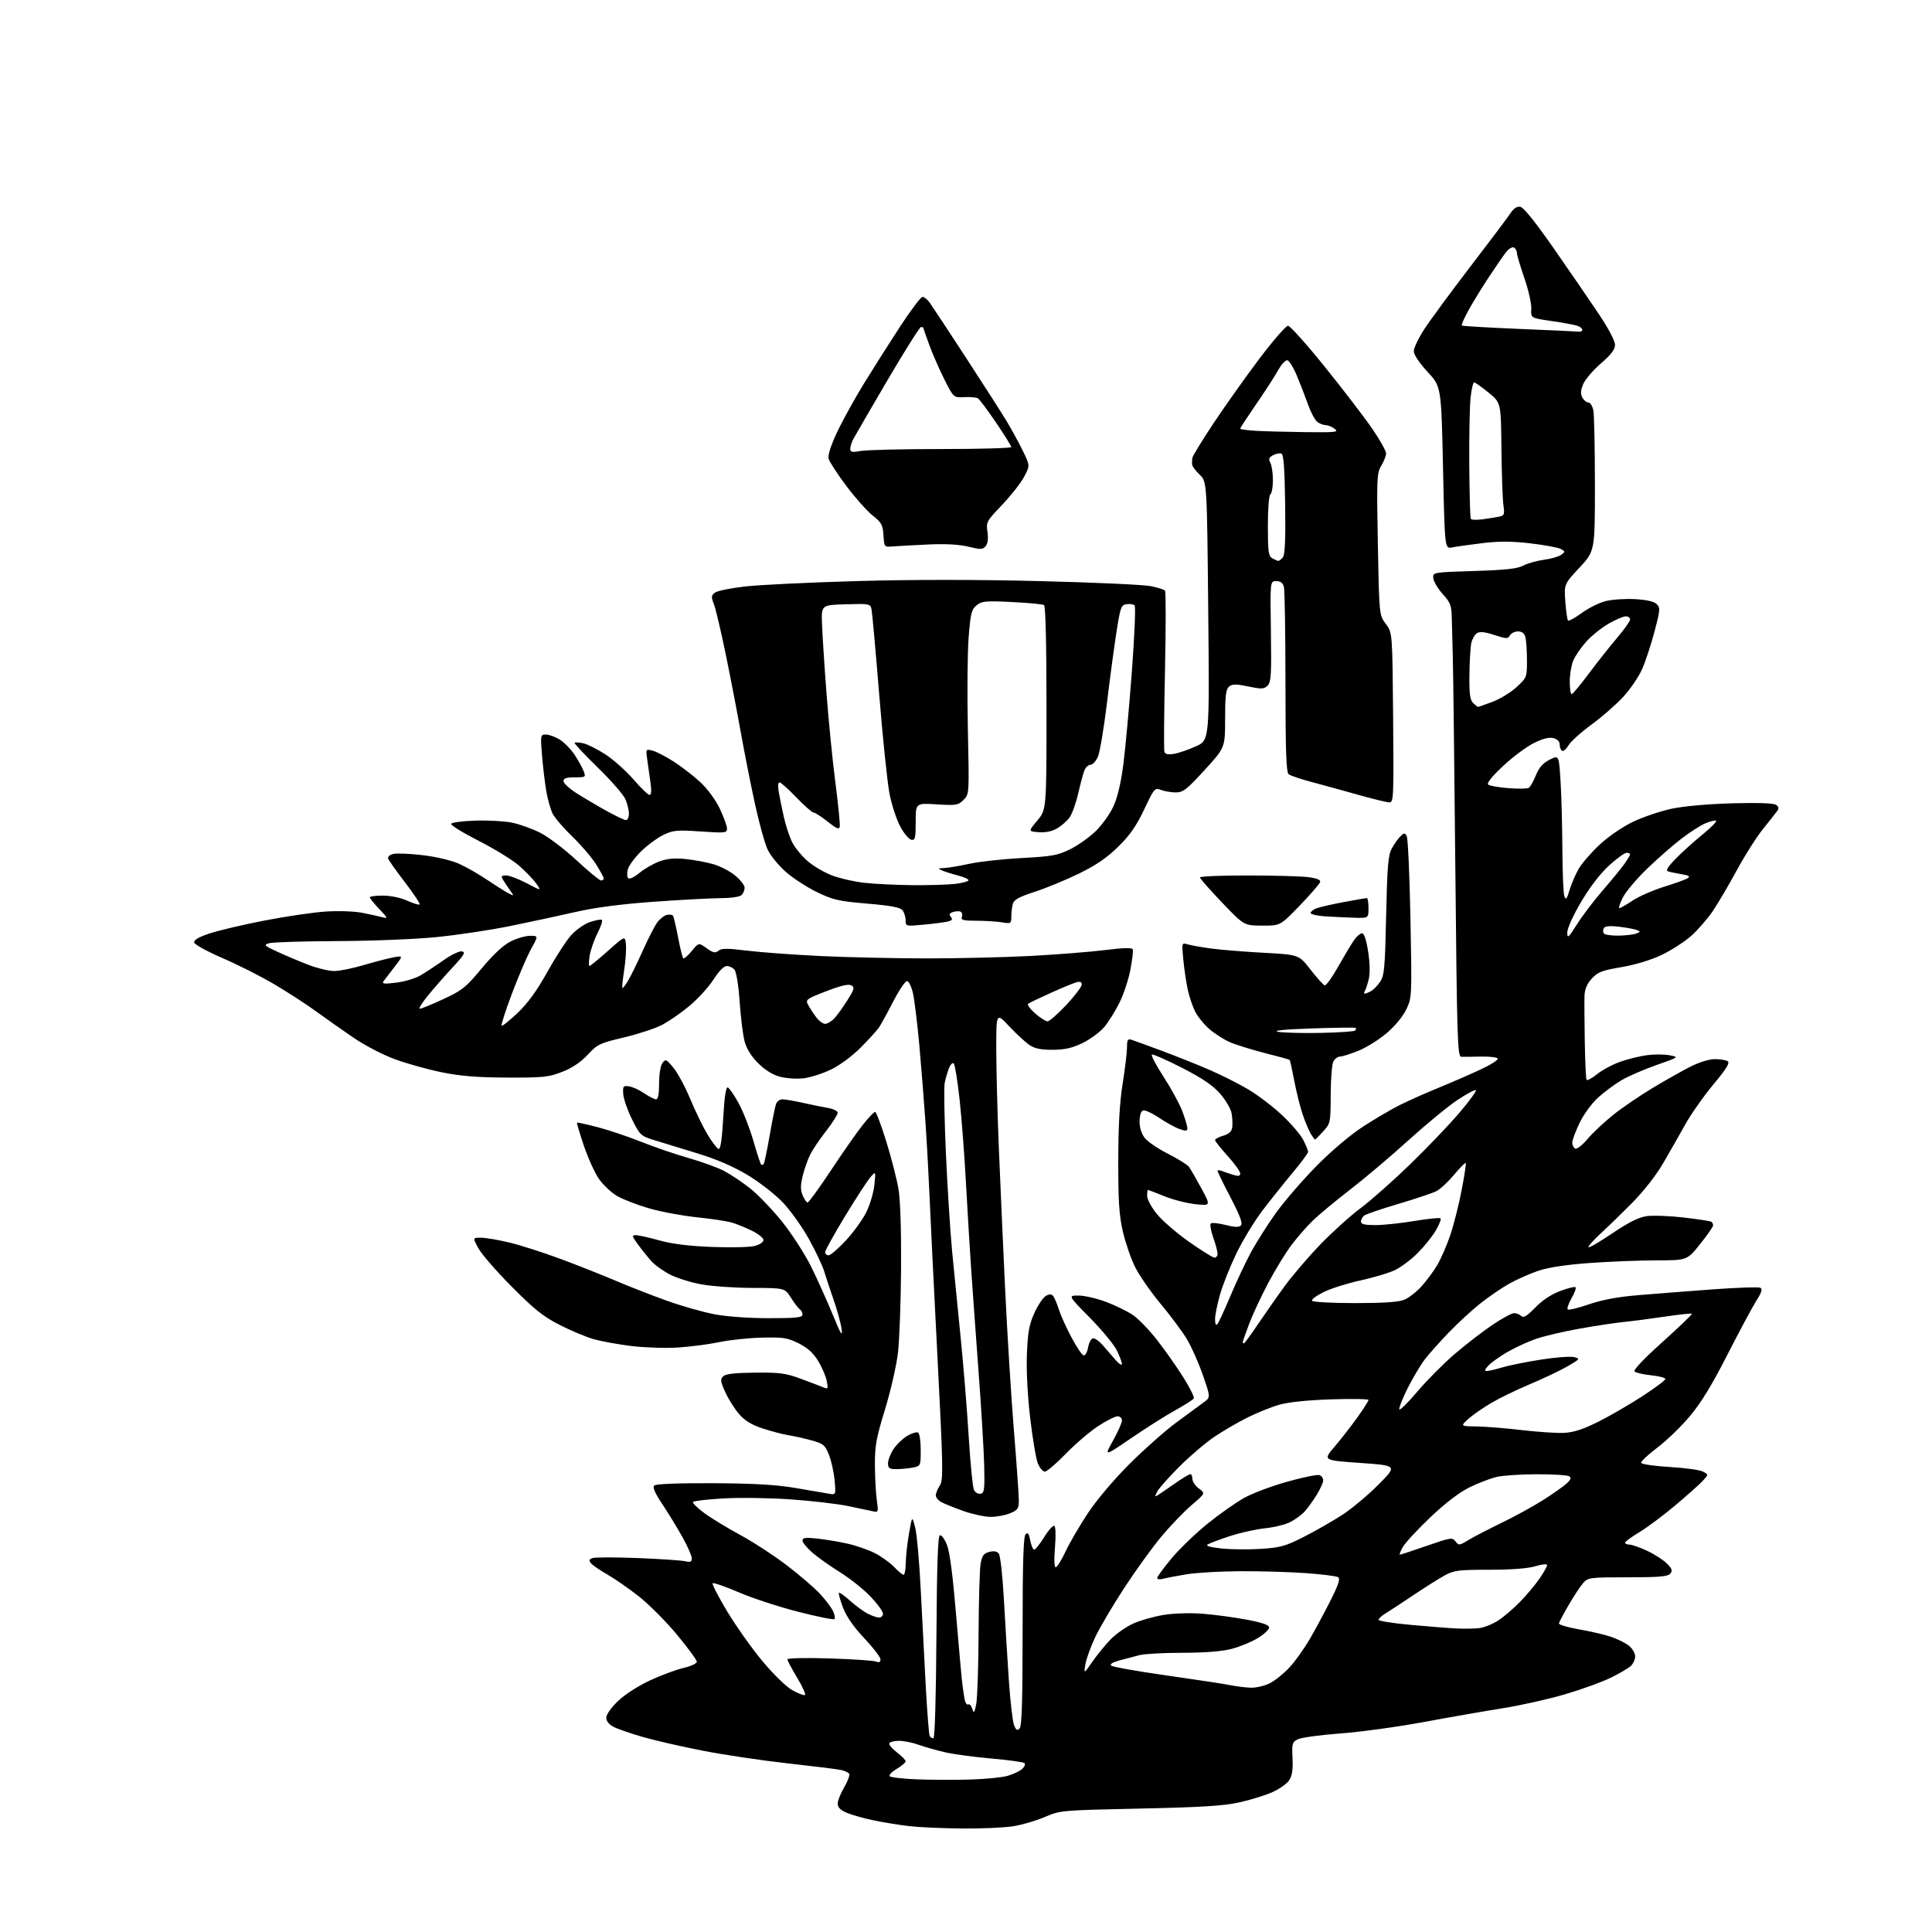 <?xml version="1.0" encoding="UTF-8" standalone="no"?>
<svg 
  version="1.1" 
  xmlns="http://www.w3.org/2000/svg" 
  xmlns:xlink="http://www.w3.org/1999/xlink" 
  xmlns:svg="http://www.w3.org/2000/svg"
  xmlns:rdf="http://www.w3.org/1999/02/22-rdf-syntax-ns#"
  xmlns:cc="http://creativecommons.org/ns#"
  xmlns:dc="http://purl.org/dc/elements/1.1/"
  viewBox="0 0 768 768"
  width="768"
  height="768"
>
<style>svg {background-color: white; }</style>"
<path stroke="none" fill="black" fill-rule="evenodd" d="M382.50,726.86C374.80,726.80 365.29,726.37 361.37,725.91C357.45,725.45 351.13,724.43 347.32,723.63C343.50,722.84 338.72,721.49 336.69,720.65C334.08,719.55 333.00,718.48 333.00,716.98C333.00,715.81 334.16,712.88 335.58,710.46C337.00,708.04 337.89,705.63 337.57,705.11C337.24,704.58 335.74,703.90 334.24,703.58C332.73,703.26 323.18,702.08 313.00,700.95C302.82,699.82 287.62,697.55 279.20,695.90C270.79,694.26 260.06,691.79 255.36,690.43C250.66,689.07 245.50,687.28 243.91,686.45C242.07,685.50 241.00,684.16 241.00,682.80C241.00,681.55 242.95,678.79 245.67,676.19C248.40,673.57 253.68,670.17 258.42,667.97C262.86,665.92 268.86,663.69 271.75,663.02C274.64,662.35 277.00,661.25 277.00,660.57C277.00,659.90 273.45,655.05 269.11,649.81C264.76,644.57 257.90,637.69 253.86,634.51C249.81,631.34 244.17,627.43 241.33,625.83C238.49,624.22 235.63,622.25 234.97,621.46C234.02,620.32 234.12,619.89 235.49,619.37C236.43,619.01 244.46,619.00 253.35,619.34C262.23,619.69 270.74,620.26 272.25,620.60C274.45,621.11 275.00,620.88 275.00,619.46C275.00,618.49 273.35,614.72 271.33,611.10C269.31,607.47 265.72,601.59 263.35,598.03C260.37,593.57 259.35,591.25 260.07,590.53C260.73,589.88 269.22,589.54 283.30,589.60C299.47,589.67 308.35,590.18 316.00,591.46C321.77,592.43 327.81,593.46 329.40,593.75C332.30,594.27 332.30,594.27 331.76,588.39C331.46,585.15 330.44,580.59 329.50,578.25C327.94,574.40 327.29,573.86 322.64,572.58C319.81,571.80 315.70,570.88 313.50,570.53C311.30,570.19 306.71,568.99 303.30,567.88C298.90,566.45 296.17,564.81 293.91,562.25C292.17,560.26 289.68,556.36 288.39,553.58C286.40,549.27 286.26,548.31 287.43,547.14C288.43,546.14 291.96,545.72 300.16,545.65C310.08,545.55 312.37,545.86 318.50,548.14C322.35,549.57 326.36,551.10 327.41,551.54C329.13,552.26 329.25,552.01 328.64,548.92C328.27,547.04 326.73,543.48 325.23,541.00C323.29,537.82 321.02,535.77 317.49,534.00C313.09,531.80 311.38,531.53 302.98,531.72C297.74,531.84 290.09,532.64 285.98,533.51C281.87,534.37 274.45,535.34 269.50,535.66C264.55,535.98 256.23,535.71 251.00,535.07C245.78,534.43 239.03,533.20 236.00,532.34C232.97,531.48 226.90,528.94 222.50,526.69C216.00,523.38 212.43,520.54 203.50,511.55C197.45,505.47 191.46,498.58 190.19,496.24C187.87,492.00 187.87,492.00 191.19,492.01C193.01,492.01 198.10,492.88 202.51,493.93C206.91,494.99 216.06,497.92 222.83,500.44C229.61,502.96 239.51,506.88 244.83,509.15C250.15,511.42 259.28,514.99 265.12,517.07C270.95,519.16 279.44,521.58 283.98,522.44C288.88,523.37 297.65,524.00 305.61,524.00C316.60,524.00 319.00,523.74 319.00,522.56C319.00,521.77 318.53,520.83 317.96,520.47C317.39,520.12 315.81,518.07 314.45,515.92C311.97,512.00 311.97,512.00 299.24,511.97C292.23,511.95 283.10,511.32 278.95,510.58C274.80,509.84 269.17,508.10 266.45,506.71C263.73,505.32 260.35,502.91 258.94,501.34C257.54,499.78 255.15,496.81 253.64,494.75C251.19,491.40 251.10,491.00 252.77,491.00C253.79,491.00 257.98,491.93 262.07,493.07C267.13,494.49 273.81,495.32 283.00,495.68C290.43,495.97 298.07,495.80 300.00,495.29C301.95,494.78 303.50,493.74 303.50,492.94C303.50,492.15 301.48,490.50 299.00,489.28C296.52,488.06 292.93,486.59 291.00,486.01C289.07,485.44 282.79,484.48 277.03,483.89C271.27,483.29 262.72,481.70 258.03,480.34C253.34,478.99 247.60,476.77 245.28,475.42C242.96,474.06 239.71,470.98 238.05,468.57C236.39,466.15 233.70,460.22 232.07,455.37C230.44,450.52 229.23,446.44 229.38,446.28C229.53,446.13 233.22,446.94 237.58,448.07C241.94,449.21 249.78,451.85 255.00,453.93C260.23,456.02 268.67,458.91 273.77,460.35C278.87,461.80 285.17,464.09 287.77,465.43C290.37,466.78 295.09,469.94 298.26,472.46C301.43,474.98 307.16,480.97 311.00,485.77C314.83,490.57 319.98,498.56 322.44,503.52C324.89,508.48 328.74,517.03 331.00,522.52C334.23,530.41 334.98,531.63 334.55,528.37C334.26,526.09 332.85,520.92 331.43,516.87C330.01,512.81 328.32,507.70 327.67,505.50C327.03,503.30 324.29,497.50 321.59,492.61C318.89,487.72 314.17,481.09 311.09,477.89C308.02,474.69 301.69,469.78 297.03,467.00C291.36,463.61 284.73,460.76 277.03,458.42C270.69,456.49 263.02,454.14 260.00,453.20C254.72,451.57 254.37,451.24 251.26,445.00C249.48,441.43 247.91,436.93 247.76,435.00C247.52,431.79 247.71,431.53 250.00,431.83C251.38,432.01 254.10,433.24 256.05,434.58C258.01,435.91 260.15,437.00 260.80,437.00C261.61,437.00 262.00,434.92 262.00,430.69C262.00,427.03 262.56,423.62 263.33,422.57C264.56,420.88 264.86,421.00 267.73,424.49C269.42,426.54 272.43,432.14 274.41,436.92C276.40,441.70 279.48,448.04 281.26,450.99C283.04,453.95 285.01,456.53 285.63,456.72C286.40,456.97 286.98,453.10 287.48,444.49C287.96,436.11 288.57,432.02 289.30,432.27C289.90,432.47 291.85,435.30 293.64,438.57C295.42,441.83 298.04,448.52 299.46,453.44C300.88,458.36 302.26,462.59 302.52,462.86C302.79,463.12 303.24,463.09 303.53,462.80C303.83,462.51 304.91,457.37 305.95,451.38C306.99,445.40 308.14,439.71 308.52,438.75C308.90,437.79 310.04,437.00 311.04,437.00C312.05,437.00 315.72,437.63 319.19,438.40C322.66,439.17 327.19,440.09 329.25,440.45C331.31,440.80 333.00,441.67 333.00,442.37C333.00,443.07 330.93,446.32 328.40,449.58C325.86,452.83 323.00,457.07 322.04,459.00C321.08,460.93 319.75,464.71 319.09,467.41C318.17,471.19 318.16,472.98 319.07,475.16C319.71,476.72 320.61,478.00 321.05,478.00C321.50,478.00 325.66,472.26 330.30,465.25C334.94,458.24 340.61,450.14 342.89,447.25C345.18,444.36 347.41,442.00 347.86,442.00C348.31,442.00 350.31,447.29 352.31,453.75C354.31,460.21 356.48,468.65 357.14,472.50C357.89,476.85 358.28,488.78 358.19,504.00C358.10,517.48 357.55,532.67 356.95,537.77C356.35,542.87 354.03,553.00 351.80,560.27C348.32,571.63 347.75,574.75 347.79,582.37C347.82,587.25 348.16,593.50 348.54,596.26C349.21,601.16 349.17,601.26 346.86,600.73C345.56,600.43 341.07,599.49 336.87,598.63C332.68,597.78 322.56,596.61 314.39,596.03C306.22,595.45 294.22,595.27 287.73,595.64C281.24,596.00 275.72,596.65 275.46,597.06C275.20,597.48 277.23,599.47 279.98,601.48C282.72,603.50 289.13,607.40 294.23,610.16C299.33,612.91 307.66,618.34 312.73,622.21C317.81,626.08 323.79,631.21 326.01,633.62C328.23,636.03 330.56,639.13 331.18,640.51C331.81,641.88 332.05,643.28 331.71,643.62C331.37,643.96 324.89,642.65 317.30,640.71C309.71,638.78 299.09,635.30 293.70,632.98C288.30,630.67 283.62,629.04 283.29,629.37C282.96,629.70 285.58,634.76 289.10,640.61C292.62,646.46 298.93,655.35 303.12,660.37C307.44,665.56 312.53,670.51 314.89,671.83C317.17,673.11 319.45,674.01 319.95,673.83C320.45,673.65 319.09,670.58 316.93,667.00C314.77,663.42 313.00,660.10 313.00,659.61C313.00,659.11 320.26,658.95 329.75,659.25C338.96,659.54 347.29,660.10 348.25,660.49C349.48,661.00 350.00,660.75 350.00,659.63C350.00,658.75 347.11,654.97 343.57,651.23C339.29,646.68 336.47,642.62 335.10,639.02C333.97,636.05 333.25,633.42 333.50,633.17C333.74,632.92 335.73,634.33 337.91,636.30C340.10,638.27 343.24,640.59 344.89,641.44C346.55,642.30 348.60,643.00 349.45,643.00C350.30,643.00 351.00,642.30 351.00,641.44C351.00,640.58 348.79,637.54 346.08,634.69C343.38,631.84 337.91,627.48 333.93,625.00C329.96,622.52 324.97,618.99 322.85,617.13C320.73,615.28 319.00,613.14 319.00,612.37C319.00,611.28 320.21,611.11 324.75,611.59C327.91,611.93 333.32,612.83 336.76,613.59C340.20,614.35 345.15,616.06 347.76,617.39C350.37,618.72 353.82,621.21 355.44,622.91C357.05,624.61 358.74,626.00 359.19,626.00C359.63,626.00 360.03,623.86 360.06,621.25C360.10,618.64 360.68,613.35 361.36,609.50C362.59,602.50 362.59,602.50 363.80,607.22C364.47,609.81 365.47,621.06 366.02,632.22C366.58,643.37 367.48,660.77 368.03,670.88C368.59,680.98 369.28,689.65 369.58,690.13C369.88,690.61 370.54,691.00 371.05,691.00C371.60,691.00 372.08,674.73 372.24,650.83C372.43,622.18 372.82,610.56 373.62,610.29C374.24,610.09 375.50,611.79 376.42,614.09C377.52,616.83 378.75,626.16 380.02,641.38C381.08,654.09 382.22,666.75 382.55,669.50C382.88,672.25 383.37,675.29 383.64,676.26C383.92,677.24 384.51,677.80 384.96,677.53C385.41,677.25 386.10,678.03 386.49,679.26C387.11,681.20 387.32,680.97 388.05,677.50C388.51,675.30 388.94,662.70 389.00,649.50C389.06,636.30 389.43,623.73 389.81,621.57C390.37,618.42 391.04,617.50 393.21,616.92C395.01,616.44 396.29,616.64 397.02,617.53C397.64,618.27 398.54,626.30 399.06,635.68C399.57,644.93 400.45,659.37 401.02,667.76C401.59,676.16 402.51,684.22 403.07,685.67C403.86,687.75 404.34,688.06 405.29,687.11C406.19,686.21 406.50,676.48 406.50,648.50C406.50,621.10 406.82,610.79 407.68,609.92C408.59,609.01 409.02,609.58 409.54,612.37C409.92,614.37 410.63,616.00 411.12,616.00C411.61,616.00 413.40,613.75 415.10,611.00C416.79,608.24 418.60,606.25 419.11,606.57C419.64,606.90 419.76,610.48 419.37,615.07C418.97,619.93 419.08,623.00 419.67,623.00C420.20,623.00 421.95,620.19 423.57,616.76C425.18,613.32 429.18,606.46 432.46,601.51C435.96,596.22 442.77,588.16 448.96,581.98C454.76,576.19 463.13,568.77 467.58,565.48C472.02,562.19 476.91,558.59 478.45,557.49C481.24,555.48 481.24,555.48 478.13,546.55C476.42,541.64 473.55,535.20 471.76,532.24C469.97,529.28 465.25,522.95 461.28,518.18C457.31,513.40 452.74,506.80 451.13,503.50C449.51,500.20 447.36,493.90 446.34,489.50C444.87,483.12 444.51,477.46 444.53,461.50C444.55,447.53 445.07,438.25 446.28,430.72C447.22,424.79 448.00,418.33 448.00,416.35C448.00,413.40 448.31,412.86 449.75,413.31C450.71,413.62 456.23,415.62 462.00,417.77C467.77,419.93 476.32,423.34 480.98,425.37C485.65,427.39 492.53,430.87 496.26,433.09C500.00,435.31 506.01,439.88 509.60,443.25C513.20,446.61 517.01,451.07 518.07,453.14C519.13,455.22 520.00,457.35 520.00,457.87C520.00,458.39 517.24,462.12 513.86,466.16C510.48,470.20 505.10,476.94 501.89,481.15C498.68,485.36 494.01,493.04 491.51,498.21C489.02,503.37 486.08,510.73 484.99,514.55C483.89,518.37 483.00,522.82 483.00,524.45C483.00,526.20 483.36,527.01 483.88,526.45C484.36,525.93 486.65,521.00 488.96,515.50C491.27,510.00 494.94,502.17 497.12,498.10C499.29,494.04 503.85,486.84 507.25,482.10C510.65,477.37 517.95,468.94 523.46,463.36C529.49,457.28 536.90,451.03 542.00,447.73C546.67,444.71 553.20,440.89 556.50,439.24C559.80,437.59 566.55,434.58 571.50,432.56C576.45,430.53 583.97,427.27 588.22,425.30C592.47,423.33 595.68,421.30 595.37,420.79C595.06,420.28 592.03,419.93 588.65,420.01C585.27,420.09 581.77,420.12 580.87,420.08C579.39,420.01 579.18,413.32 578.52,345.25C578.12,304.14 577.67,266.23 577.51,261.00C577.36,255.78 577.18,248.91 577.11,245.75C577.01,240.67 576.60,239.56 573.51,236.15C571.60,234.02 569.91,231.21 569.76,229.89C569.50,227.50 569.50,227.50 586.00,226.98C598.51,226.59 603.22,226.07 605.50,224.85C607.15,223.96 610.83,222.92 613.67,222.53C616.52,222.15 619.64,221.26 620.60,220.55C622.27,219.33 622.25,219.21 620.40,218.21C619.32,217.64 613.90,216.64 608.35,215.99C600.84,215.12 595.95,215.10 589.19,215.92C584.20,216.53 578.81,217.29 577.22,217.61C574.32,218.19 574.32,218.19 573.62,185.94C572.92,153.68 572.92,153.68 567.46,147.79C564.16,144.22 562.00,140.98 562.00,139.60C562.00,138.34 563.85,134.46 566.10,130.97C568.36,127.48 576.60,116.27 584.43,106.06C592.26,95.85 599.48,86.24 600.48,84.70C601.66,82.87 603.00,82.00 604.31,82.20C605.64,82.40 610.28,88.17 617.82,99.00C624.14,108.08 632.17,119.77 635.66,124.99C639.34,130.50 642.00,135.56 642.00,137.05C642.00,138.93 640.49,140.92 636.38,144.47C633.29,147.14 630.13,150.83 629.36,152.68C628.33,155.15 628.23,156.57 629.01,158.02C629.59,159.11 630.67,160.00 631.41,160.00C632.15,160.00 633.03,161.41 633.38,163.12C633.72,164.84 634.00,178.13 634.00,192.65C634.00,219.05 634.00,219.05 627.87,225.64C621.75,232.22 621.75,232.22 622.24,239.15C622.52,242.96 623.00,246.33 623.32,246.66C623.64,246.98 626.08,245.64 628.75,243.69C631.41,241.73 635.70,239.60 638.27,238.95C640.85,238.30 646.12,237.95 649.98,238.17C654.62,238.43 657.53,239.10 658.58,240.15C660.04,241.61 659.96,242.56 657.66,251.17C656.29,256.35 654.07,263.04 652.74,266.04C651.41,269.04 648.05,273.98 645.27,277.00C642.49,280.02 636.83,284.98 632.69,288.00C628.55,291.02 624.42,294.75 623.51,296.27C622.61,297.79 621.45,298.78 620.93,298.46C620.42,298.14 620.00,297.02 620.00,295.96C620.00,294.74 619.08,293.81 617.49,293.41C615.80,292.98 613.26,293.62 609.74,295.37C606.86,296.79 601.37,300.88 597.54,304.46C593.24,308.47 590.94,311.31 591.54,311.86C592.07,312.35 595.68,312.99 599.56,313.30C603.44,313.60 607.12,313.55 607.72,313.17C608.32,312.80 609.59,310.56 610.54,308.20C611.78,305.10 613.28,303.39 615.98,302.01C619.70,300.11 619.70,300.11 620.35,310.71C620.71,316.54 621.03,328.78 621.07,337.91C621.11,347.03 621.47,355.34 621.88,356.37C622.46,357.86 622.87,357.35 623.89,353.87C624.60,351.47 626.24,347.66 627.54,345.40C628.84,343.15 632.64,338.77 635.99,335.67C639.51,332.41 645.11,328.60 649.28,326.61C653.25,324.73 660.10,322.42 664.50,321.48C669.26,320.47 678.97,319.60 688.50,319.33C698.56,319.05 705.06,319.27 706.00,319.92C707.06,320.64 707.21,321.35 706.50,322.33C705.95,323.10 703.41,326.31 700.86,329.48C698.30,332.64 693.62,340.02 690.45,345.86C687.27,351.71 682.97,359.03 680.89,362.12C678.81,365.21 674.94,369.66 672.30,372.01C669.66,374.36 664.35,377.78 660.50,379.61C656.21,381.65 650.02,383.53 644.50,384.46C636.75,385.78 635.12,386.41 632.75,389.01C630.88,391.07 629.96,393.22 629.86,395.77C629.79,397.82 629.84,406.02 629.97,414.00C630.11,421.98 630.42,428.84 630.67,429.25C630.91,429.66 632.80,428.65 634.86,427.00C636.91,425.34 641.07,423.12 644.10,422.06C647.13,420.99 651.92,419.81 654.75,419.44C657.58,419.06 661.60,419.09 663.70,419.49C667.50,420.22 667.50,420.22 658.50,423.36C653.55,425.09 647.28,427.81 644.56,429.41C641.85,431.00 637.62,434.15 635.16,436.40C632.64,438.72 629.46,443.11 627.85,446.50C626.28,449.80 625.00,453.26 625.00,454.19C625.00,455.12 625.50,456.19 626.12,456.57C626.76,456.97 628.90,455.32 631.13,452.71C633.27,450.20 637.92,445.85 641.46,443.03C645.01,440.21 652.02,435.44 657.05,432.42C662.07,429.40 668.83,425.60 672.07,423.97C675.53,422.22 679.49,421.01 681.72,421.02C683.80,421.02 686.09,421.40 686.80,421.86C687.76,422.46 686.26,424.89 681.09,431.09C677.24,435.72 672.20,442.88 669.91,447.00C667.61,451.12 663.65,458.07 661.11,462.44C658.42,467.08 653.38,473.54 649.00,477.96C644.88,482.13 639.12,487.73 636.21,490.40C633.31,493.08 631.17,495.50 631.46,495.79C631.75,496.08 636.04,493.57 640.99,490.22C647.27,485.97 651.36,483.92 654.47,483.45C656.93,483.08 663.56,483.32 669.20,483.97C674.84,484.63 679.81,485.38 680.23,485.64C680.65,485.90 681.00,486.56 681.00,487.10C681.00,487.63 678.67,490.98 675.82,494.54C670.64,501.00 670.64,501.00 658.57,501.01C651.93,501.02 640.02,501.48 632.09,502.05C622.68,502.73 615.57,503.79 611.59,505.13C608.24,506.25 603.02,508.56 600.00,510.25C596.98,511.95 591.80,515.48 588.50,518.10C585.20,520.71 579.54,525.92 575.92,529.68C572.30,533.43 567.97,538.30 566.29,540.50C564.62,542.70 561.60,547.80 559.57,551.83C557.55,555.87 556.05,559.64 556.24,560.22C556.43,560.79 559.63,557.66 563.35,553.25C567.08,548.84 573.72,542.14 578.12,538.36C582.52,534.59 589.27,529.36 593.13,526.75C596.99,524.14 600.93,522.00 601.87,522.00C602.82,522.00 604.12,522.52 604.75,523.15C605.61,524.01 606.98,523.17 610.28,519.78C613.06,516.92 616.66,514.52 620.08,513.24C623.06,512.12 625.84,511.41 626.25,511.66C626.66,511.91 625.99,513.86 624.76,515.99C623.54,518.12 622.83,520.16 623.19,520.52C623.55,520.88 627.30,519.98 631.54,518.52C636.75,516.72 642.98,515.55 650.86,514.88C657.26,514.34 670.60,513.30 680.50,512.57C690.40,511.84 699.07,511.54 699.76,511.91C700.68,512.41 700.27,513.77 698.16,517.08C696.60,519.55 691.42,529.21 686.66,538.54C680.54,550.55 676.18,557.69 671.72,562.99C668.25,567.12 662.43,572.74 658.77,575.49C655.11,578.25 652.24,580.95 652.39,581.50C652.54,582.05 657.63,582.79 663.70,583.15C669.77,583.50 675.74,584.33 676.96,584.98C679.19,586.17 679.19,586.17 676.84,588.69C675.55,590.08 670.61,594.49 665.86,598.48C661.11,602.48 654.70,607.26 651.61,609.11C648.53,610.96 646.00,612.81 646.00,613.23C646.00,613.66 646.79,614.00 647.75,614.01C648.71,614.02 651.86,615.12 654.75,616.46C657.64,617.81 661.16,620.07 662.59,621.50C664.68,623.59 664.94,624.36 663.97,625.54C663.00,626.71 659.59,627.00 647.05,627.00C632.02,627.00 631.26,627.10 629.35,629.25C628.26,630.49 625.68,634.39 623.63,637.91C621.57,641.44 619.80,644.77 619.70,645.30C619.59,645.84 623.10,646.90 627.50,647.66C631.90,648.42 637.61,649.73 640.19,650.58C642.77,651.43 646.04,653.03 647.44,654.13C648.85,655.24 650.00,657.17 650.00,658.42C650.00,659.67 649.21,661.40 648.25,662.27C647.29,663.14 643.77,665.21 640.44,666.86C637.11,668.51 629.01,671.46 622.44,673.41C615.88,675.36 604.66,677.89 597.50,679.03C590.35,680.17 576.17,682.64 566.00,684.53C555.83,686.42 540.98,688.46 533.00,689.06C525.02,689.65 517.38,690.69 516.00,691.36C513.67,692.49 513.52,693.01 513.80,698.89C514.01,703.44 513.64,705.90 512.47,707.69C511.57,709.06 508.51,711.21 505.67,712.47C502.83,713.72 496.90,715.54 492.50,716.51C486.32,717.87 477.35,718.42 453.00,718.94C421.86,719.62 421.43,719.65 415.37,722.27C412.00,723.73 406.38,725.38 402.87,725.95C399.37,726.52 390.20,726.93 382.50,726.86zM385.50,707.40C391.55,707.23 398.30,706.57 400.50,705.94C402.70,705.32 405.30,704.09 406.27,703.22C407.25,702.36 407.70,701.30 407.27,700.88C406.85,700.46 400.92,699.63 394.09,699.04C387.27,698.45 378.94,697.33 375.59,696.54C372.24,695.76 367.53,694.42 365.12,693.56C362.72,692.70 359.26,692.00 357.43,692.00C355.61,692.00 353.86,692.42 353.54,692.93C353.22,693.45 354.55,695.08 356.48,696.55C358.42,698.03 360.00,699.65 360.00,700.15C360.00,700.66 358.40,702.01 356.44,703.17C354.48,704.33 353.24,705.64 353.70,706.10C354.15,706.55 359.02,707.10 364.51,707.32C370.00,707.54 379.45,707.58 385.50,707.40zM497.29,670.89C499.37,670.95 502.77,670.14 504.83,669.08C506.90,668.03 510.41,665.19 512.64,662.78C514.87,660.36 518.50,655.26 520.72,651.44C522.94,647.62 526.65,640.72 528.96,636.11C532.09,629.86 532.84,627.52 531.92,626.95C531.23,626.52 525.45,625.80 519.08,625.34C512.71,624.88 500.98,624.54 493.00,624.58C485.02,624.62 475.35,625.18 471.50,625.83C467.65,626.47 463.49,627.28 462.25,627.62C461.01,627.96 460.00,627.80 460.00,627.27C460.00,626.74 462.60,623.20 465.78,619.40C468.97,615.61 475.38,609.43 480.03,605.68C484.69,601.92 491.20,597.34 494.50,595.48C497.80,593.63 505.58,590.70 511.79,588.97C518.00,587.23 523.74,586.07 524.54,586.38C525.34,586.69 526.00,587.64 526.00,588.49C526.00,589.34 524.82,591.94 523.38,594.27C521.93,596.60 519.80,599.56 518.63,600.85C517.46,602.14 514.89,604.02 512.93,605.03C510.96,606.04 506.46,607.15 502.93,607.51C499.39,607.87 493.12,609.26 489.00,610.60C484.88,611.94 480.87,613.43 480.10,613.92C479.15,614.52 480.94,615.05 485.53,615.54C489.29,615.94 496.34,616.02 501.19,615.70C508.98,615.20 510.99,614.64 518.26,610.94C522.79,608.64 529.61,604.75 533.40,602.30C537.20,599.85 543.73,594.41 547.90,590.21C555.50,582.58 555.50,582.58 540.69,581.54C525.88,580.50 525.88,580.50 530.49,575.11C533.02,572.15 537.10,566.92 539.55,563.49C542.00,560.05 544.00,556.92 544.00,556.51C544.00,556.11 537.36,556.00 529.25,556.26C519.95,556.56 512.33,557.34 508.63,558.38C505.41,559.29 499.65,561.60 495.83,563.52C492.01,565.43 486.10,568.88 482.70,571.17C479.29,573.47 473.08,578.76 468.90,582.92C464.73,587.09 460.74,591.57 460.05,592.87C459.02,594.83 459.03,595.10 460.15,594.41C460.89,593.95 463.94,591.87 466.92,589.79C469.89,587.71 472.71,586.00 473.17,586.00C473.62,586.00 474.00,586.86 474.00,587.92C474.00,588.97 475.17,590.68 476.59,591.72C479.18,593.61 479.18,593.61 473.66,598.32C470.63,600.91 465.25,606.51 461.70,610.76C458.15,615.02 451.56,624.12 447.06,631.00C442.55,637.88 437.36,646.65 435.51,650.50C433.66,654.35 431.85,659.30 431.48,661.50C430.81,665.50 430.81,665.50 434.28,660.50C436.19,657.75 439.47,653.75 441.56,651.61C443.65,649.47 447.65,646.68 450.43,645.41C453.22,644.14 458.65,642.59 462.50,641.97C466.58,641.30 473.04,641.10 478.00,641.48C482.68,641.84 490.55,642.89 495.50,643.83C501.90,645.03 504.50,645.94 504.50,646.97C504.50,647.76 502.48,649.66 500.00,651.17C497.52,652.69 492.82,654.62 489.54,655.47C485.62,656.47 478.94,657.00 470.04,657.01C462.59,657.01 454.93,657.43 453.00,657.94C451.07,658.45 447.53,659.38 445.12,660.01C442.38,660.72 441.10,661.50 441.69,662.09C442.21,662.61 452.05,664.36 463.56,665.99C475.08,667.62 486.52,669.37 489.00,669.87C491.48,670.37 495.21,670.83 497.29,670.89zM588.00,647.21C589.92,646.98 593.29,645.64 595.47,644.23C597.66,642.83 601.59,639.47 604.21,636.78C606.84,634.09 610.34,629.91 611.99,627.51C613.65,625.11 615.00,622.70 615.00,622.17C615.00,621.60 613.06,621.78 610.34,622.60C607.33,623.50 600.86,624.00 592.05,624.00C579.81,624.00 578.00,624.23 574.30,626.25C572.03,627.49 566.42,631.02 561.84,634.10C557.25,637.18 552.26,640.46 550.75,641.37C549.24,642.29 548.00,643.43 548.00,643.90C548.00,644.37 553.74,645.27 560.75,645.91C567.76,646.55 575.98,647.20 579.00,647.35C582.02,647.50 586.08,647.43 588.00,647.21zM556.49,618.00C556.81,618.00 561.62,616.42 567.17,614.49C576.68,611.18 577.34,611.08 578.59,612.74C579.84,614.40 580.12,614.38 583.71,612.20C585.79,610.94 591.77,607.84 597.00,605.30C602.23,602.77 609.65,598.69 613.50,596.24C617.35,593.79 621.52,590.85 622.76,589.71C624.46,588.15 624.71,587.43 623.76,586.83C623.07,586.39 617.33,586.03 611.00,586.04C604.67,586.04 597.48,586.52 595.00,587.09C592.52,587.66 587.66,589.52 584.18,591.23C580.10,593.24 574.62,597.42 568.68,603.06C563.63,607.85 558.69,613.18 557.69,614.89C556.70,616.60 556.16,618.00 556.49,618.00zM393.78,602.98C391.43,602.97 386.57,601.92 383.00,600.66C379.43,599.39 375.49,597.81 374.25,597.14C373.01,596.48 372.00,595.25 372.00,594.43C372.00,593.60 372.71,591.85 373.58,590.52C375.02,588.32 374.94,583.88 372.60,538.31C371.19,510.91 369.79,482.43 369.48,475.00C369.17,467.57 368.47,454.75 367.91,446.50C367.35,438.25 366.24,424.30 365.45,415.50C364.65,406.70 363.50,397.36 362.90,394.75C362.30,392.14 361.23,390.00 360.53,390.00C359.83,390.00 357.34,393.71 355.00,398.25C352.66,402.79 350.12,407.40 349.37,408.50C348.61,409.60 345.42,413.11 342.28,416.29C339.00,419.62 334.00,423.35 330.53,425.06C327.20,426.70 322.24,428.30 319.49,428.63C316.71,428.96 312.52,428.68 310.02,428.01C307.11,427.22 304.07,425.33 301.37,422.63C298.67,419.94 296.78,416.89 296.00,414.00C295.34,411.55 294.45,404.47 294.03,398.27C293.59,391.86 292.71,386.36 292.00,385.50C291.32,384.68 289.92,384.00 288.91,384.00C287.77,384.00 285.74,386.06 283.61,389.40C281.71,392.37 277.38,397.11 274.00,399.92C270.61,402.74 265.62,406.17 262.90,407.55C260.19,408.92 253.42,411.12 247.85,412.44C238.41,414.67 237.46,415.13 233.62,419.27C230.86,422.24 227.51,424.49 223.50,426.07C218.05,428.20 216.02,428.41 201.50,428.35C189.52,428.30 182.99,427.76 175.50,426.23C170.00,425.11 161.68,422.78 157.00,421.07C152.24,419.33 144.98,415.55 140.50,412.49C136.10,409.48 129.35,404.73 125.50,401.93C121.65,399.13 114.22,394.32 109.00,391.24C103.78,388.15 94.55,383.49 88.50,380.88C82.45,378.27 77.36,375.47 77.20,374.67C76.99,373.65 78.89,372.54 83.32,371.06C86.86,369.88 96.67,367.57 105.13,365.93C113.58,364.29 124.55,362.68 129.50,362.35C134.59,362.02 140.89,362.24 144.00,362.86C147.03,363.46 150.62,364.24 152.00,364.61C154.31,365.22 154.21,364.97 150.75,361.34C148.69,359.18 147.00,357.10 147.00,356.71C147.00,356.32 149.36,356.01 152.25,356.02C155.32,356.03 159.33,356.87 161.90,358.04C164.32,359.14 166.53,359.81 166.81,359.52C167.09,359.24 164.51,355.34 161.07,350.85C157.63,346.36 154.59,342.10 154.32,341.39C154.02,340.61 154.82,339.83 156.32,339.46C157.69,339.11 163.02,339.34 168.16,339.96C173.70,340.63 179.60,342.05 182.67,343.45C185.51,344.75 190.46,347.59 193.67,349.76C196.88,351.92 200.61,354.28 201.98,355.00C204.45,356.31 204.45,356.31 202.73,353.91C201.79,352.58 200.55,350.71 199.97,349.75C199.10,348.29 199.31,348.00 201.21,348.00C202.47,348.00 206.15,349.40 209.40,351.11C215.29,354.22 215.29,354.22 213.11,351.16C211.92,349.48 208.81,346.27 206.22,344.02C203.62,341.78 196.44,337.37 190.25,334.22C184.07,331.08 179.16,328.05 179.34,327.50C179.52,326.95 183.86,326.37 188.98,326.21C194.11,326.05 200.70,326.42 203.62,327.03C206.55,327.63 211.54,329.43 214.72,331.02C217.90,332.62 224.40,337.54 229.16,341.96C233.93,346.38 238.31,350.00 238.91,350.00C239.51,350.00 240.00,349.64 240.00,349.20C240.00,348.75 238.60,346.19 236.89,343.49C235.18,340.80 230.96,335.87 227.51,332.55C224.05,329.22 220.54,325.13 219.69,323.46C218.85,321.78 217.71,317.73 217.15,314.46C216.59,311.18 215.83,304.79 215.46,300.25C214.81,292.18 214.84,292.00 217.03,292.00C218.26,292.00 220.72,292.90 222.50,294.00C224.28,295.10 226.94,297.82 228.41,300.04C229.88,302.26 231.50,305.18 232.01,306.54C232.92,308.93 232.82,309.00 228.48,309.00C225.15,309.00 224.00,309.39 224.00,310.51C224.00,311.34 226.36,313.52 229.25,315.35C232.14,317.18 237.47,320.33 241.10,322.34C244.72,324.35 248.21,326.00 248.85,326.00C249.48,326.00 250.00,324.86 250.00,323.47C250.00,322.08 249.38,319.49 248.62,317.72C247.87,315.95 242.91,310.27 237.61,305.10C232.30,299.93 228.17,295.50 228.41,295.26C228.66,295.01 230.22,295.11 231.88,295.47C233.54,295.84 237.51,297.84 240.70,299.91C243.89,301.99 248.89,306.46 251.82,309.84C254.74,313.23 257.62,316.00 258.20,316.00C258.91,316.00 259.04,314.37 258.60,311.25C258.23,308.64 257.65,304.52 257.31,302.10C256.69,297.73 256.70,297.71 259.36,298.38C260.83,298.74 264.61,300.69 267.76,302.71C270.90,304.72 275.69,308.42 278.39,310.93C281.28,313.62 284.47,317.97 286.15,321.50C287.71,324.80 289.00,328.34 289.00,329.37C289.00,331.12 288.34,331.19 278.51,330.52C269.02,329.88 267.61,330.01 263.66,331.92C261.26,333.09 257.25,336.05 254.76,338.51C252.26,340.97 249.92,344.17 249.56,345.63C249.19,347.09 249.27,348.67 249.73,349.13C250.20,349.60 252.22,348.62 254.23,346.96C256.24,345.31 259.82,343.26 262.19,342.40C265.23,341.31 268.26,341.03 272.50,341.47C275.80,341.81 280.75,342.72 283.50,343.51C286.25,344.29 290.19,346.33 292.25,348.04C294.31,349.75 296.00,351.92 296.00,352.87C296.00,353.82 295.46,355.14 294.80,355.80C294.10,356.50 290.66,357.01 286.55,357.03C282.67,357.04 270.73,357.69 260.00,358.45C246.94,359.39 236.70,360.72 229.00,362.48C222.68,363.93 211.03,366.43 203.12,368.05C195.21,369.67 181.99,371.67 173.73,372.49C165.32,373.34 147.90,374.04 134.11,374.10C120.57,374.15 108.38,374.53 107.00,374.94C104.69,375.63 104.97,375.90 110.50,378.44C113.80,379.96 119.32,382.28 122.77,383.60C126.22,384.92 130.76,386.00 132.85,386.00C134.94,386.00 140.21,384.94 144.57,383.64C148.93,382.35 154.25,380.96 156.39,380.57C160.28,379.86 160.28,379.86 156.96,384.18C155.13,386.56 153.15,389.14 152.56,389.91C151.66,391.11 152.41,391.22 157.44,390.63C160.71,390.25 165.09,388.94 167.18,387.72C169.26,386.50 173.40,383.77 176.38,381.66C179.36,379.54 182.62,377.98 183.64,378.19C185.17,378.49 184.53,379.61 179.95,384.53C176.90,387.81 172.47,392.86 170.11,395.75C167.75,398.64 166.30,401.00 166.89,401.00C167.48,401.00 171.68,399.28 176.23,397.17C183.71,393.71 185.17,392.54 191.51,384.92C196.10,379.41 200.05,375.72 202.97,374.25C205.42,373.01 208.91,372.00 210.72,372.00C214.02,372.00 214.02,372.00 211.11,377.25C209.51,380.14 206.11,388.06 203.55,394.86C200.98,401.66 199.12,407.45 199.40,407.73C199.67,408.01 202.54,405.72 205.77,402.64C209.84,398.76 213.44,393.80 217.56,386.39C220.83,380.53 225.07,373.97 227.00,371.81C228.94,369.64 232.28,367.29 234.50,366.54C236.70,365.80 238.83,365.39 239.24,365.65C239.65,365.90 238.87,368.29 237.52,370.97C236.16,373.65 234.76,377.67 234.40,379.92C234.04,382.16 234.01,384.00 234.32,384.00C234.64,384.00 237.96,381.28 241.70,377.96C248.50,371.91 248.50,371.91 248.82,375.54C248.99,377.53 248.67,382.14 248.10,385.78C247.53,389.42 247.22,392.56 247.41,392.74C247.60,392.93 248.65,391.56 249.75,389.70C250.84,387.84 253.44,382.54 255.51,377.91C257.59,373.29 260.11,368.32 261.12,366.87C262.14,365.43 263.87,364.01 264.98,363.72C266.09,363.43 267.24,363.58 267.54,364.07C267.84,364.55 268.75,368.42 269.56,372.66C270.37,376.90 271.29,380.62 271.60,380.93C271.90,381.24 273.41,379.95 274.94,378.08C277.72,374.67 277.72,374.67 280.90,376.93C283.49,378.78 284.34,378.96 285.58,377.94C286.77,376.94 289.08,376.93 296.79,377.88C302.13,378.54 315.27,379.51 326.00,380.03C336.73,380.55 355.85,380.97 368.50,380.98C381.15,380.98 399.82,380.53 410.00,379.99C420.18,379.44 433.33,378.40 439.22,377.67C446.80,376.73 450.05,376.66 450.31,377.42C450.51,378.01 450.07,381.65 449.34,385.50C448.61,389.35 446.68,395.20 445.05,398.50C443.42,401.80 440.71,406.16 439.02,408.19C437.34,410.21 433.49,413.08 430.46,414.56C426.32,416.59 423.40,417.27 418.59,417.31C413.97,417.35 411.43,416.86 409.36,415.50C407.79,414.48 404.15,411.13 401.27,408.07C396.04,402.50 396.04,402.50 396.03,416.50C396.02,424.20 396.46,441.52 397.00,455.00C397.55,468.48 398.69,494.12 399.53,512.00C400.38,529.88 401.96,555.34 403.04,568.59C404.12,581.84 405.00,594.35 405.00,596.39C405.00,599.68 404.61,600.27 401.53,601.55C399.62,602.35 396.14,602.99 393.78,602.98zM389.82,593.78C391.29,593.48 391.47,592.08 391.23,582.47C391.08,576.44 390.08,559.80 389.01,545.50C387.95,531.20 386.61,512.75 386.05,504.50C385.49,496.25 384.55,480.73 383.97,470.00C383.40,459.27 382.26,444.44 381.45,437.04C380.64,429.63 379.59,423.19 379.13,422.73C378.67,422.27 377.80,423.15 377.21,424.69C376.61,426.24 375.85,428.88 375.52,430.57C375.19,432.25 375.40,444.63 376.00,458.07C376.59,471.51 377.71,489.25 378.49,497.50C379.28,505.75 380.81,521.27 381.90,532.00C382.99,542.73 384.41,560.27 385.07,571.00C385.72,581.73 386.68,591.31 387.19,592.31C387.71,593.31 388.89,593.97 389.82,593.78zM415.34,585.00C414.55,585.00 413.30,583.54 412.57,581.75C411.84,579.96 410.46,571.82 409.51,563.66C408.45,554.56 407.95,544.69 408.22,538.16C408.57,529.42 409.11,526.48 411.23,521.83C412.65,518.72 414.71,515.69 415.80,515.11C417.26,514.32 418.04,514.37 418.71,515.27C419.22,515.95 420.21,518.31 420.91,520.53C421.60,522.75 423.82,527.67 425.84,531.47C427.85,535.28 430.04,538.55 430.69,538.76C431.39,538.97 432.16,537.65 432.55,535.56C432.94,533.52 433.81,532.00 434.60,532.00C435.36,532.00 437.06,533.24 438.38,534.75C439.70,536.26 441.94,538.85 443.36,540.50C444.78,542.15 445.95,542.92 445.97,542.21C445.99,541.50 445.06,539.03 443.90,536.71C442.75,534.39 437.92,528.56 433.17,523.75C424.54,515.00 424.54,515.00 428.75,515.00C431.06,515.00 436.00,516.14 439.73,517.54C443.45,518.94 448.27,521.31 450.43,522.79C452.59,524.28 456.86,528.71 459.93,532.64C462.99,536.57 467.67,543.20 470.31,547.38C472.96,551.57 474.87,555.41 474.55,555.91C474.24,556.42 470.95,558.52 467.24,560.57C463.53,562.62 455.63,567.61 449.69,571.67C438.87,579.05 438.87,579.05 442.44,572.68C444.40,569.18 446.00,565.56 446.00,564.65C446.00,563.74 445.21,563.00 444.24,563.00C443.27,563.00 439.79,564.76 436.49,566.92C433.20,569.08 427.41,574.03 423.64,577.92C419.87,581.81 416.13,585.00 415.34,585.00zM356.38,584.00C353.50,584.00 353.00,583.65 353.00,581.65C353.00,580.35 354.01,577.79 355.25,575.95C356.49,574.11 358.96,571.76 360.73,570.73C362.50,569.69 364.41,569.13 364.97,569.48C365.54,569.83 366.00,572.96 366.00,576.43C366.00,582.71 365.98,582.75 362.88,583.38C361.16,583.72 358.23,584.00 356.38,584.00zM621.74,569.59C625.52,569.41 629.28,568.19 635.24,565.22C639.78,562.95 647.66,558.39 652.75,555.09C657.84,551.78 662.00,548.67 662.00,548.18C662.00,547.68 659.46,547.02 656.36,546.70C653.25,546.38 650.30,545.70 649.78,545.18C649.20,544.60 653.44,540.13 660.90,533.43C667.52,527.48 672.77,522.44 672.56,522.23C672.35,522.02 667.53,522.53 661.84,523.37C656.15,524.21 648.80,525.17 645.50,525.50C642.20,525.83 634.33,527.02 628.00,528.14C621.67,529.26 613.83,531.10 610.56,532.23C607.29,533.36 602.11,535.76 599.04,537.55C595.98,539.35 592.62,541.76 591.58,542.91C590.17,544.47 590.05,545.00 591.10,544.99C591.87,544.98 594.59,544.34 597.15,543.57C599.71,542.79 606.60,541.40 612.46,540.48C618.32,539.56 624.29,539.11 625.73,539.47C628.25,540.10 628.13,540.25 622.93,543.23C619.94,544.94 613.33,548.08 608.23,550.21C603.13,552.35 596.21,555.70 592.87,557.66C589.52,559.62 585.37,562.51 583.64,564.08C580.50,566.94 580.50,566.94 587.00,567.04C590.58,567.09 598.67,567.74 605.00,568.49C611.33,569.23 618.86,569.73 621.74,569.59zM494.47,534.00C494.73,534.00 497.29,530.51 500.16,526.25C503.03,521.99 507.85,515.12 510.87,511.00C513.89,506.88 520.21,499.50 524.93,494.62C529.64,489.73 536.88,483.22 541.00,480.15C545.12,477.07 554.04,469.16 560.82,462.57C567.59,455.98 576.32,446.84 580.20,442.26C584.09,437.68 587.01,433.68 586.69,433.36C586.37,433.04 583.05,434.81 579.30,437.30C575.56,439.80 566.81,447.00 559.85,453.31C552.89,459.63 542.45,468.45 536.66,472.92C530.87,477.39 524.18,482.95 521.79,485.28C519.40,487.60 515.58,491.98 513.32,495.00C511.05,498.02 506.92,504.77 504.14,510.00C501.37,515.23 497.95,522.55 496.55,526.27C495.15,530.00 494.00,533.26 494.00,533.52C494.00,533.79 494.21,534.00 494.47,534.00zM538.59,518.00C550.14,518.00 556.03,517.60 558.28,516.65C560.05,515.91 563.14,513.49 565.13,511.28C567.13,509.06 569.95,505.23 571.40,502.77C572.84,500.30 575.14,495.00 576.51,490.98C577.87,486.97 579.90,478.96 581.01,473.19C582.13,467.42 582.86,462.53 582.65,462.31C582.43,462.10 580.34,464.21 578.00,467.00C575.66,469.79 572.52,472.71 571.02,473.49C569.52,474.26 562.72,476.54 555.90,478.56C549.08,480.57 542.94,482.67 542.25,483.23C541.56,483.79 541.00,484.86 541.00,485.62C541.00,486.63 542.53,487.00 546.71,487.00C549.84,487.00 556.83,486.26 562.24,485.36C567.64,484.46 572.33,483.99 572.65,484.32C572.98,484.64 572.10,486.84 570.71,489.20C569.32,491.57 566.05,495.62 563.45,498.21C560.85,500.79 556.78,503.82 554.41,504.94C552.05,506.05 545.92,507.87 540.80,508.99C535.69,510.10 529.13,512.17 526.24,513.59C523.35,515.00 521.24,516.57 521.55,517.08C521.86,517.59 529.53,518.00 538.59,518.00zM482.75,499.93C483.44,499.97 484.00,499.27 484.00,498.38C484.00,497.50 483.23,494.59 482.28,491.93C481.34,489.28 480.90,486.77 481.30,486.37C481.71,485.96 484.32,486.22 487.10,486.93C490.79,487.87 492.47,487.93 493.27,487.13C494.07,486.33 492.96,483.31 489.19,476.07C486.33,470.60 484.00,465.82 484.00,465.45C484.00,465.09 484.79,465.11 485.75,465.50C486.71,465.89 488.74,466.58 490.25,467.03C492.35,467.66 493.00,467.52 493.00,466.44C493.00,465.66 490.75,462.54 488.00,459.50C485.25,456.46 483.00,453.63 483.00,453.20C483.00,452.77 484.46,451.98 486.25,451.46C488.56,450.78 489.60,449.81 489.84,448.12C490.02,446.81 489.90,444.27 489.56,442.48C489.23,440.69 487.15,437.19 484.96,434.69C482.07,431.41 477.90,428.59 469.93,424.51C463.86,421.41 458.47,419.01 457.94,419.19C457.41,419.36 459.47,423.33 462.51,428.00C465.55,432.68 468.93,438.88 470.02,441.79C471.11,444.70 472.00,447.71 472.00,448.49C472.00,449.63 471.41,449.69 468.91,448.82C467.21,448.22 463.53,446.20 460.74,444.33C457.95,442.45 455.07,441.14 454.33,441.43C453.54,441.73 453.00,443.51 453.00,445.83C453.00,448.28 453.78,450.73 455.10,452.40C456.26,453.88 460.42,456.70 464.34,458.67C468.26,460.65 472.01,462.99 472.66,463.88C473.31,464.77 475.52,468.61 477.58,472.41C481.31,479.32 481.31,479.32 475.18,478.68C471.81,478.32 466.26,476.90 462.85,475.52C459.44,474.13 456.51,473.00 456.33,473.00C456.15,473.00 456.00,474.07 456.00,475.38C456.00,476.69 457.71,479.90 459.80,482.50C461.90,485.11 467.63,490.09 472.55,493.56C477.47,497.03 482.06,499.90 482.75,499.93zM329.39,499.00C330.16,499.00 333.26,496.32 336.30,493.05C339.33,489.77 342.99,484.68 344.43,481.74C345.87,478.79 347.29,473.93 347.59,470.94C348.14,465.50 348.14,465.50 345.97,468.00C344.78,469.38 340.25,476.35 335.90,483.50C331.56,490.65 328.00,497.06 328.00,497.75C328.00,498.44 328.63,499.00 329.39,499.00zM522.75,453.00C522.60,453.00 521.87,452.03 521.13,450.84C520.39,449.65 518.94,446.23 517.91,443.24C516.88,440.25 515.35,434.17 514.51,429.72C513.66,425.28 512.84,421.50 512.67,421.33C512.50,421.16 508.03,419.93 502.74,418.59C497.44,417.24 491.15,415.28 488.76,414.22C486.36,413.16 482.71,410.80 480.64,408.99C478.57,407.17 476.07,404.07 475.08,402.09C474.08,400.12 472.78,396.25 472.17,393.50C471.57,390.75 470.77,385.39 470.40,381.60C469.73,374.70 469.73,374.70 472.12,375.40C473.43,375.79 477.65,376.54 481.50,377.06C485.35,377.57 494.76,378.34 502.42,378.75C516.34,379.50 516.34,379.50 520.95,385.43C523.48,388.68 526.01,391.50 526.57,391.69C527.13,391.88 529.55,388.53 531.96,384.26C534.36,379.99 537.18,375.26 538.23,373.75C539.28,372.24 540.72,371.00 541.43,371.00C542.27,371.00 543.13,373.56 543.85,378.25C544.55,382.70 544.65,386.90 544.12,389.13C543.65,391.13 542.95,393.27 542.57,393.88C542.19,394.50 542.16,395.00 542.51,395.00C542.85,395.00 543.94,394.57 544.92,394.04C545.91,393.51 547.57,391.83 548.61,390.29C550.29,387.81 550.56,384.88 551.01,364.00C551.44,344.37 551.81,339.98 553.24,337.34C554.18,335.61 555.71,333.43 556.64,332.51C558.15,330.99 558.41,330.98 559.20,332.38C559.68,333.24 560.34,348.02 560.68,365.22C561.27,396.12 561.25,396.56 559.05,401.20C557.73,403.98 554.58,407.83 551.33,410.60C548.32,413.18 543.29,416.34 540.17,417.62C537.05,418.90 533.73,419.96 532.79,419.98C531.84,419.99 530.60,420.87 530.04,421.93C529.47,423.00 528.99,428.96 528.97,435.18C528.94,446.30 528.89,446.56 525.98,449.75C524.36,451.54 522.91,453.00 522.75,453.00zM524.74,410.60C532.03,410.46 538.29,410.04 538.66,409.67C539.03,409.30 539.15,408.83 538.92,408.62C538.69,408.40 530.85,408.50 521.50,408.82C510.52,409.20 505.74,409.67 508.00,410.14C509.93,410.53 517.46,410.74 524.74,410.60zM328.01,407.00C328.91,407.00 330.58,405.99 331.72,404.75C332.86,403.51 335.19,400.27 336.90,397.54C339.63,393.20 339.82,392.48 338.41,391.69C337.30,391.07 334.19,391.80 328.44,394.02C320.56,397.07 320.14,397.39 321.20,399.38C321.82,400.55 323.24,402.74 324.35,404.25C325.46,405.76 327.11,407.00 328.01,407.00zM416.42,406.00C417.16,406.00 420.52,403.06 423.89,399.46C427.25,395.87 430.00,392.24 430.00,391.40C430.00,390.28 429.39,390.04 427.75,390.52C426.51,390.88 421.90,392.80 417.50,394.78C413.10,396.76 409.14,398.68 408.70,399.04C408.26,399.40 409.51,401.12 411.48,402.85C413.46,404.58 415.68,406.00 416.42,406.00zM626.93,367.34C629.08,363.95 633.70,357.87 637.20,353.84C640.70,349.80 644.56,345.08 645.78,343.35C647.00,341.61 648.00,339.92 648.00,339.60C648.00,339.27 647.36,339.00 646.58,339.00C645.80,339.00 642.65,341.30 639.58,344.10C636.08,347.30 631.95,352.69 628.50,358.55C625.33,363.92 623.00,369.08 623.01,370.69C623.02,373.20 623.44,372.84 626.93,367.34zM643.31,371.93C646.16,371.89 649.37,371.52 650.43,371.10C652.22,370.40 652.23,370.30 650.59,369.67C649.62,369.30 646.45,368.72 643.55,368.38C640.10,367.97 638.03,368.14 637.58,368.88C637.19,369.50 637.16,370.45 637.50,371.00C637.84,371.55 640.45,371.97 643.31,371.93zM367.25,367.56C360.04,368.25 360.00,368.24 360.00,365.82C360.00,364.48 359.44,362.68 358.75,361.83C357.83,360.69 354.09,359.99 344.73,359.20C333.37,358.24 331.17,357.74 324.73,354.62C320.75,352.69 315.18,349.06 312.34,346.56C309.50,344.05 306.27,340.09 305.16,337.75C304.05,335.41 301.77,327.20 300.09,319.50C298.41,311.80 295.88,298.98 294.45,291.00C293.03,283.02 290.34,269.07 288.47,260.00C286.60,250.93 284.50,242.00 283.79,240.17C282.65,237.23 282.71,236.69 284.25,235.56C285.22,234.85 290.63,233.75 296.29,233.12C301.94,232.48 321.85,231.52 340.53,230.99C362.52,230.36 388.25,230.37 413.50,231.00C434.95,231.53 454.73,232.43 457.46,233.00C460.19,233.56 462.72,234.35 463.10,234.76C463.47,235.17 463.47,249.45 463.10,266.50C462.73,283.55 462.62,298.11 462.86,298.86C463.16,299.80 464.33,300.05 466.68,299.66C468.55,299.36 472.49,298.01 475.44,296.66C480.80,294.20 480.80,294.20 480.29,242.85C479.79,191.50 479.79,191.50 476.89,188.70C475.30,187.16 473.95,185.36 473.88,184.70C473.82,184.04 473.86,182.85 473.97,182.05C474.08,181.26 477.94,174.96 482.53,168.05C487.13,161.15 495.30,149.65 500.69,142.50C506.09,135.35 511.18,129.50 512.00,129.50C512.83,129.50 519.48,136.93 526.78,146.00C534.09,155.07 542.53,166.10 545.54,170.50C548.55,174.90 551.01,179.28 551.00,180.23C551.00,181.18 550.14,183.36 549.10,185.08C547.31,188.02 547.22,189.92 547.72,216.36C548.25,244.50 548.25,244.50 550.87,248.00C553.50,251.50 553.50,251.50 553.79,285.25C554.06,317.12 553.98,319.00 552.29,318.96C551.30,318.95 545.77,317.60 540.00,315.97C534.23,314.35 525.90,312.06 521.50,310.89C517.10,309.73 512.94,308.32 512.25,307.76C511.29,306.99 511.00,298.41 510.99,271.13C510.98,251.53 510.70,234.49 510.37,233.25C509.95,231.70 509.01,231.00 507.33,231.00C504.89,231.00 504.89,231.00 505.20,250.95C505.46,268.20 505.28,271.12 503.90,272.52C502.48,273.94 501.56,273.99 496.22,272.88C491.27,271.86 489.86,271.87 488.57,272.94C487.31,273.99 487.00,276.50 487.00,285.72C487.00,297.19 487.00,297.19 478.86,306.09C471.77,313.85 470.30,315.00 467.42,315.00C465.61,315.00 462.97,314.56 461.55,314.02C459.04,313.06 458.84,313.29 454.83,321.77C451.72,328.33 449.16,332.01 444.52,336.57C440.06,340.96 435.75,343.91 428.93,347.25C423.74,349.78 415.83,353.05 411.35,354.50C405.03,356.55 403.06,357.64 402.61,359.32C402.29,360.52 402.02,362.80 402.01,364.38C402.00,367.15 401.86,367.24 398.25,366.64C396.19,366.30 391.64,366.02 388.14,366.01C382.97,366.00 381.89,365.73 382.35,364.53C382.66,363.72 382.48,362.80 381.95,362.47C381.42,362.14 380.06,362.16 378.94,362.52C377.40,363.01 377.16,363.49 377.97,364.47C378.80,365.46 378.51,365.90 376.78,366.32C375.52,366.62 371.24,367.18 367.25,367.56zM501.72,367.95C494.50,367.90 494.50,367.90 485.75,358.74C480.94,353.71 477.00,349.23 477.00,348.80C477.00,348.36 485.44,348.00 495.75,348.01C506.06,348.01 516.88,348.30 519.80,348.65C523.34,349.08 524.99,349.71 524.80,350.57C524.63,351.27 521.00,355.48 516.72,359.92C508.93,368.00 508.93,368.00 501.72,367.95zM538.25,364.81C535.09,364.71 529.91,364.46 526.75,364.26C523.59,364.06 521.00,363.46 521.00,362.93C521.00,362.39 522.04,361.55 523.31,361.07C524.59,360.59 529.46,359.47 534.14,358.60C538.82,357.72 542.96,357.00 543.33,357.00C543.70,357.00 544.00,358.80 544.00,361.00C544.00,365.00 544.00,365.00 538.25,364.81zM643.73,361.00C644.15,360.99 646.52,359.64 649.00,357.99C651.48,356.34 657.10,353.87 661.50,352.50C665.90,351.14 670.14,349.60 670.93,349.09C671.99,348.40 671.34,347.99 668.43,347.50C666.27,347.14 663.86,346.64 663.08,346.39C662.07,346.06 662.96,344.59 666.08,341.39C668.51,338.89 673.34,334.53 676.82,331.70C680.29,328.86 682.69,326.40 682.16,326.22C681.62,326.04 679.68,326.53 677.84,327.31C676.00,328.09 671.80,330.78 668.50,333.30C665.20,335.82 659.08,341.17 654.89,345.19C650.70,349.21 646.31,354.41 645.12,356.75C643.93,359.09 643.31,361.00 643.73,361.00zM362.50,351.86C369.10,351.93 376.86,351.70 379.75,351.35C382.64,351.01 385.00,350.35 385.00,349.90C385.00,349.45 383.09,348.59 380.75,348.00C378.41,347.41 375.60,346.52 374.50,346.03C372.70,345.22 372.77,345.13 375.18,345.07C376.66,345.03 381.16,344.28 385.18,343.40C389.21,342.52 398.63,341.48 406.12,341.08C418.09,340.45 420.42,340.03 425.34,337.62C428.42,336.12 433.01,332.87 435.54,330.41C438.07,327.95 441.25,323.51 442.61,320.53C444.22,317.03 445.61,311.14 446.55,303.81C447.36,297.59 448.88,281.02 449.93,267.00C450.98,252.97 451.48,241.12 451.04,240.67C450.59,240.21 449.17,239.98 447.87,240.17C445.68,240.48 445.38,241.28 443.85,251.00C442.94,256.77 441.22,269.58 440.03,279.44C438.84,289.31 437.24,298.88 436.48,300.69C435.72,302.51 434.39,304.00 433.53,304.00C432.66,304.00 431.56,305.01 431.07,306.25C430.58,307.49 429.46,311.65 428.58,315.50C427.70,319.35 426.15,323.62 425.14,325.00C424.12,326.38 421.90,328.31 420.20,329.31C418.20,330.48 415.63,331.01 412.92,330.81C408.72,330.50 408.72,330.50 412.36,326.16C416.00,321.81 416.00,321.81 416.00,281.46C416.00,256.11 415.63,240.89 415.02,240.51C414.48,240.18 408.74,239.64 402.27,239.32C391.71,238.80 390.26,238.93 388.21,240.62C386.20,242.27 385.81,243.83 385.05,253.33C384.58,259.29 384.44,275.76 384.74,289.93C385.30,315.70 385.30,315.70 383.02,317.98C380.90,320.10 380.11,320.23 372.37,319.74C364.00,319.22 364.00,319.22 364.00,326.68C364.00,333.25 363.79,334.11 362.25,333.81C361.29,333.63 359.30,331.24 357.83,328.49C356.36,325.75 354.45,319.90 353.59,315.50C352.74,311.10 350.89,293.32 349.49,276.00C348.08,258.68 346.71,243.47 346.44,242.21C345.96,240.00 345.64,239.94 336.22,240.21C326.50,240.50 326.50,240.50 326.76,248.00C326.91,252.12 327.70,264.50 328.54,275.50C329.37,286.50 330.97,302.59 332.10,311.25C333.22,319.92 334.00,327.72 333.82,328.60C333.57,329.84 332.54,329.42 329.00,326.60C326.52,324.63 324.02,323.02 323.42,323.01C322.83,323.00 319.75,320.30 316.58,317.00C313.41,313.70 310.39,311.00 309.86,311.00C309.31,311.00 309.18,312.59 309.55,314.75C309.91,316.81 310.82,321.32 311.59,324.77C312.35,328.22 313.87,332.78 314.96,334.91C316.04,337.04 318.82,340.40 321.14,342.38C323.45,344.36 327.81,346.91 330.82,348.03C333.83,349.16 339.49,350.46 343.40,350.91C347.30,351.37 355.90,351.79 362.50,351.86zM587.53,281.00C587.75,281.00 590.35,280.09 593.31,278.98C596.28,277.87 600.57,275.24 602.85,273.14C606.95,269.35 607.00,269.22 606.99,262.40C606.98,258.61 606.70,254.49 606.37,253.25C605.96,251.73 605.01,251.00 603.43,251.00C602.15,251.00 600.70,251.71 600.22,252.58C599.42,254.00 598.83,253.99 594.03,252.42C590.26,251.18 588.26,250.97 587.11,251.70C586.23,252.26 585.22,254.02 584.87,255.61C584.52,257.20 584.18,262.86 584.12,268.18C584.03,275.76 584.34,278.20 585.57,279.43C586.44,280.29 587.32,281.00 587.53,281.00zM624.75,275.96C625.16,275.93 628.20,272.29 631.50,267.87C634.80,263.45 639.86,257.05 642.74,253.66C645.62,250.27 647.98,246.94 647.99,246.25C647.99,245.56 647.21,245.00 646.25,245.01C645.29,245.01 642.23,246.32 639.45,247.91C636.68,249.51 632.70,252.70 630.61,255.01C628.52,257.33 626.17,260.73 625.40,262.58C624.63,264.42 624.00,268.20 624.00,270.97C624.00,273.74 624.34,275.98 624.75,275.96zM508.13,222.97C508.47,222.99 509.29,222.35 509.95,221.56C510.80,220.53 511.06,214.58 510.87,200.45C510.67,186.14 510.26,180.65 509.37,180.31C508.70,180.06 507.22,180.35 506.07,180.96C504.40,181.86 504.18,182.47 504.99,183.98C505.54,185.02 506.00,188.12 506.00,190.88C506.00,193.63 505.55,196.16 505.00,196.50C504.42,196.86 504.00,202.16 504.00,209.01C504.00,219.28 504.24,221.04 505.75,221.92C506.71,222.48 507.78,222.95 508.13,222.97zM391.81,217.09C390.65,218.50 389.88,218.52 385.00,217.32C381.34,216.42 375.99,216.13 369.00,216.44C363.23,216.71 356.93,217.05 355.00,217.21C351.50,217.50 351.50,217.50 351.20,212.79C350.93,208.65 350.41,207.70 346.86,204.89C344.64,203.13 339.93,197.83 336.38,193.10C332.84,188.37 329.68,183.53 329.38,182.33C329.03,180.97 330.28,177.07 332.74,171.83C334.89,167.25 339.70,158.55 343.41,152.50C347.13,146.45 353.62,136.22 357.83,129.77C362.05,123.32 366.04,118.03 366.70,118.02C367.37,118.01 368.64,119.01 369.53,120.25C370.42,121.49 376.88,131.28 383.87,142.00C390.86,152.72 398.21,164.20 400.20,167.50C402.18,170.80 405.08,176.11 406.63,179.29C409.46,185.08 409.46,185.08 407.07,189.58C405.76,192.05 401.81,197.07 398.31,200.74C392.17,207.16 391.96,207.54 392.53,211.45C392.92,214.11 392.67,216.05 391.81,217.09zM589.31,206.44C591.61,206.13 594.56,205.66 595.86,205.39C598.00,204.95 598.16,204.53 597.62,200.70C597.30,198.39 596.95,188.30 596.84,178.29C596.65,160.07 596.65,160.07 591.69,156.04C588.96,153.82 586.40,152.00 585.99,152.00C585.59,152.00 584.96,154.67 584.59,157.93C584.22,161.19 583.98,173.23 584.06,184.68C584.14,196.13 584.41,205.84 584.66,206.25C584.91,206.67 587.01,206.75 589.31,206.44zM342.25,179.26C344.59,178.84 358.99,178.50 374.25,178.50C389.51,178.50 402.00,178.14 402.00,177.71C402.00,177.27 399.27,172.89 395.93,167.97C392.58,163.05 389.35,158.72 388.73,158.34C388.12,157.96 385.69,157.75 383.34,157.87C379.07,158.09 379.07,158.09 375.39,150.79C373.37,146.78 370.66,140.58 369.36,137.00C368.06,133.43 367.00,130.39 367.00,130.25C367.00,130.11 366.59,130.00 366.10,130.00C365.60,130.00 359.58,139.56 352.72,151.25C345.87,162.94 339.75,173.48 339.13,174.68C338.51,175.89 338.00,177.58 338.00,178.45C338.00,179.75 338.72,179.89 342.25,179.26zM519.00,171.78C531.06,171.92 532.29,171.78 530.56,170.47C529.49,169.66 527.89,169.00 527.00,169.00C526.11,169.00 524.62,168.44 523.69,167.75C522.77,167.06 521.12,164.03 520.04,161.00C518.96,157.97 516.96,152.80 515.59,149.50C514.23,146.20 512.50,143.37 511.76,143.22C511.02,143.06 509.35,144.86 508.05,147.22C506.75,149.57 502.83,155.63 499.34,160.68C495.86,165.73 493.00,170.09 493.00,170.38C493.00,170.67 495.81,171.06 499.25,171.26C502.69,171.45 511.57,171.69 519.00,171.78zM627.75,131.84C628.44,131.93 629.00,131.58 629.00,131.07C629.00,130.55 628.03,129.83 626.84,129.45C625.65,129.07 621.04,128.23 616.59,127.59C608.50,126.41 608.50,126.41 608.71,122.76C608.83,120.75 607.59,115.26 605.96,110.56C604.33,105.85 603.00,101.35 603.00,100.56C603.00,99.77 602.49,98.80 601.86,98.42C601.23,98.02 599.87,98.78 598.79,100.11C597.73,101.42 594.50,106.10 591.61,110.50C588.72,114.90 585.08,120.86 583.52,123.76C581.95,126.65 580.86,129.19 581.09,129.41C581.31,129.63 591.62,130.23 604.00,130.75C616.38,131.26 627.06,131.75 627.75,131.84z" />

</svg>